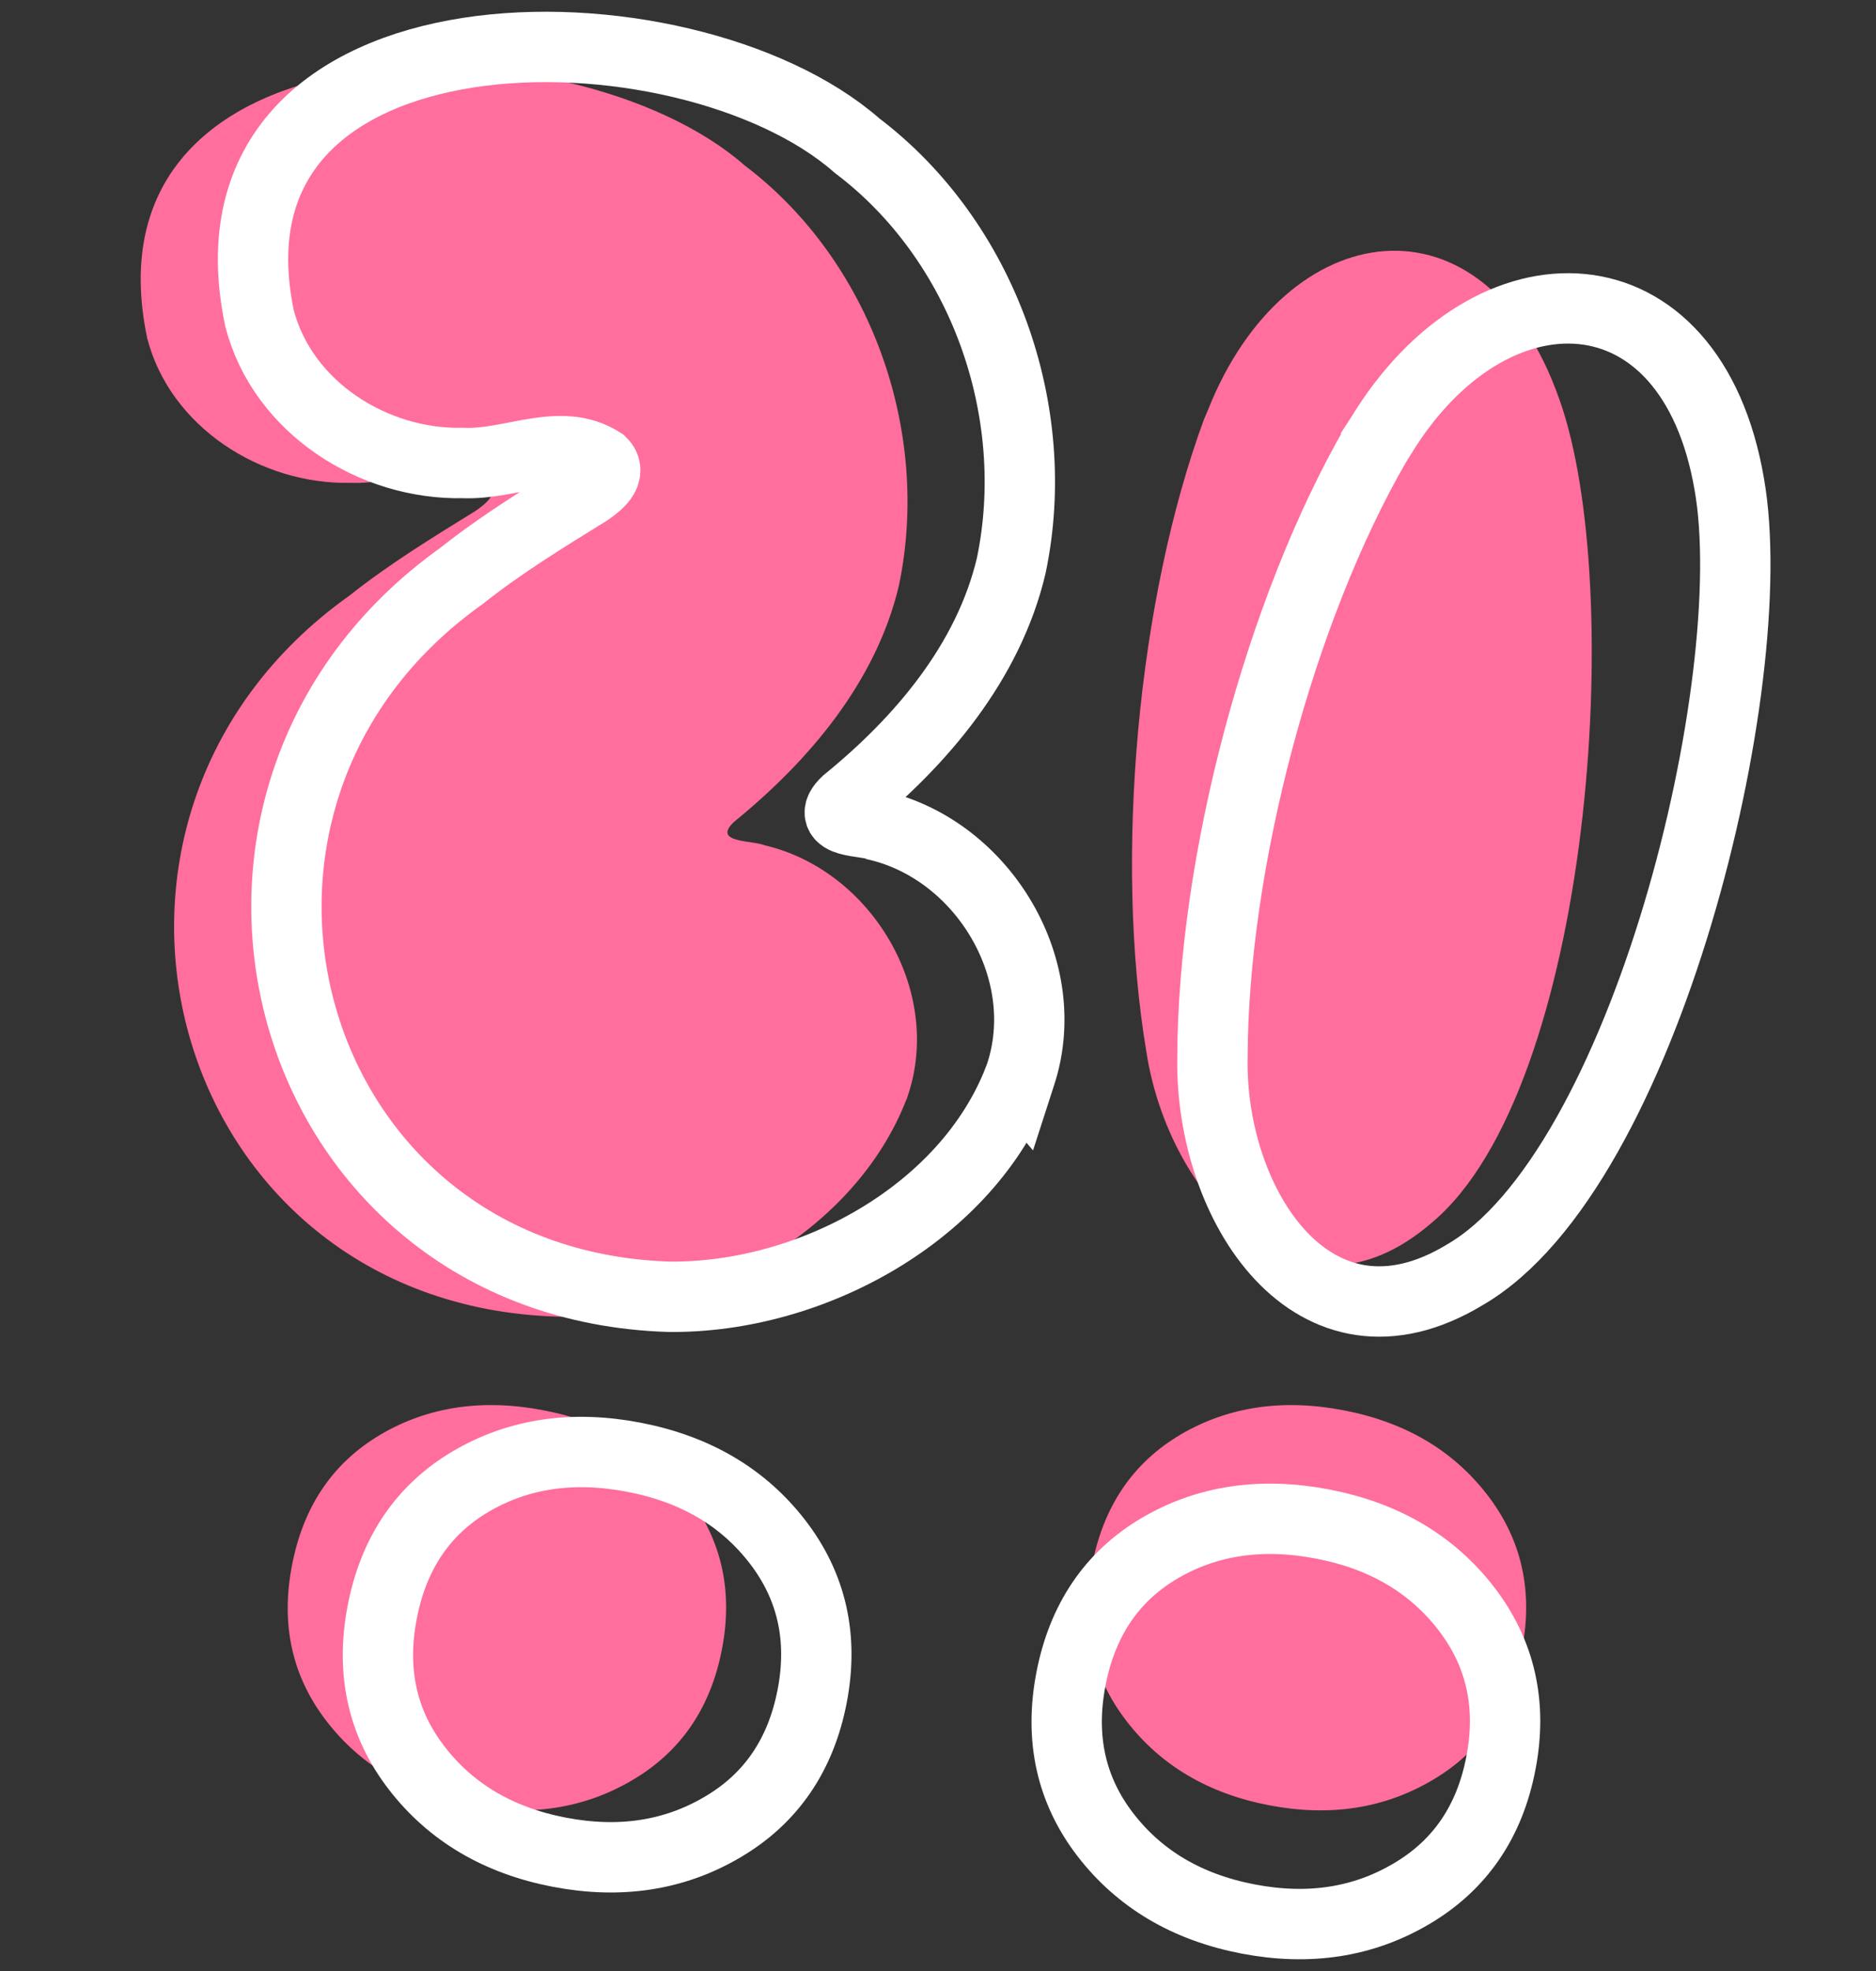 <?xml version="1.0" encoding="UTF-8"?>
<svg xmlns="http://www.w3.org/2000/svg" width="80" height="84" viewBox="0 0 80 84" fill="none">
  <rect x="0" y="0" width="80" height="84" fill="#333333" stroke="none"/>
  <path d="M19.997 76.936C17.405 76.437 15.376 75.237 13.916 73.341C12.456 71.446 11.965 69.236 12.45 66.717C12.934 64.199 14.191 62.343 16.22 61.143C18.249 59.949 20.573 59.601 23.191 60.106C25.81 60.611 27.845 61.812 29.312 63.714C30.771 65.609 31.269 67.806 30.785 70.298C30.3 72.791 29.037 74.647 26.975 75.86C24.913 77.08 22.589 77.434 19.997 76.936Z" fill="#FF6E9C"></path>
  <path d="M23.844 78.936C21.252 78.437 19.223 77.237 17.763 75.341C16.303 73.446 15.813 71.236 16.297 68.717C16.781 66.199 18.038 64.343 20.067 63.143C22.097 61.949 24.42 61.601 27.039 62.106C29.657 62.611 31.693 63.812 33.159 65.713C34.619 67.609 35.116 69.806 34.632 72.298C34.148 74.791 32.884 76.647 30.822 77.86C28.76 79.08 26.436 79.434 23.844 78.936Z" stroke="white" stroke-width="3" stroke-miterlimit="10"></path>
  <path d="M54.114 76.936C51.522 76.437 49.493 75.237 48.033 73.341C46.573 71.446 46.082 69.236 46.567 66.717C47.051 64.199 48.308 62.343 50.337 61.143C52.366 59.949 54.69 59.601 57.309 60.106C59.927 60.611 61.963 61.812 63.429 63.714C64.889 65.609 65.386 67.806 64.902 70.298C64.417 72.791 63.154 74.647 61.092 75.86C59.03 77.08 56.706 77.434 54.114 76.936Z" fill="#FF6E9C"></path>
  <path d="M53.216 81.782C50.623 81.283 48.594 80.083 47.135 78.188C45.675 76.292 45.184 74.082 45.668 71.564C46.153 69.045 47.41 67.189 49.439 65.989C51.468 64.795 53.792 64.448 56.41 64.953C59.028 65.457 61.064 66.658 62.531 68.56C63.99 70.455 64.488 72.652 64.003 75.144C63.525 77.637 62.255 79.493 60.194 80.706C58.132 81.926 55.808 82.28 53.216 81.782Z" stroke="white" stroke-width="3" stroke-miterlimit="10"></path>
  <path d="M38.653 46.858C36.427 52.584 29.776 56.171 23.748 56.112C7.128 55.594 1.498 34.915 14.898 25.386C16.573 24.054 18.465 22.893 20.272 21.778C20.671 21.503 21.332 21.011 20.855 20.545C19.094 19.424 17.032 20.663 14.957 20.578C11.134 20.663 7.259 18.21 6.277 14.413C3.351 0.476 24.422 0.614 31.76 7.054C37.134 11.121 39.713 18.375 38.332 24.959C37.363 29.052 34.503 32.423 31.308 35.02C30.339 35.938 32.087 35.8 32.63 36.03C37.147 37.099 40.23 42.208 38.712 46.701L38.659 46.865L38.653 46.858Z" fill="#FF6E9C"></path>
  <path d="M43.443 46.011C41.217 51.737 34.566 55.325 28.538 55.266C11.918 54.748 6.288 34.068 19.688 24.539C21.363 23.207 23.255 22.047 25.062 20.932C25.461 20.656 26.122 20.164 25.645 19.699C23.884 18.577 21.822 19.817 19.747 19.732C15.924 19.817 12.049 17.364 11.067 13.566C8.141 -0.37 29.212 -0.233 36.55 6.208C41.924 10.274 44.503 17.528 43.122 24.113C42.153 28.205 39.293 31.576 36.098 34.173C35.129 35.092 36.877 34.954 37.42 35.183C41.937 36.252 45.02 41.361 43.502 45.854L43.449 46.018L43.443 46.011Z" stroke="white" stroke-width="3" stroke-miterlimit="10"></path>
  <path d="M51.358 17.83C48.517 25.503 47.503 36.568 48.884 44.812C49.826 51.016 55.351 57.037 61.046 52.118C67.88 46.432 69.366 25.012 66.492 17.004C63.291 7.914 54.814 9.127 51.509 17.482L51.358 17.837V17.83Z" fill="#FF6E9C"></path>
  <path d="M58.682 18.905C54.584 25.988 51.723 36.725 51.704 45.08C51.592 51.357 56.017 58.224 62.459 54.334C70.15 49.888 75.223 29.025 73.744 20.643C72.12 11.14 63.558 10.91 58.891 18.577L58.682 18.899V18.905Z" stroke="white" stroke-width="3" stroke-miterlimit="10"></path>
</svg>
